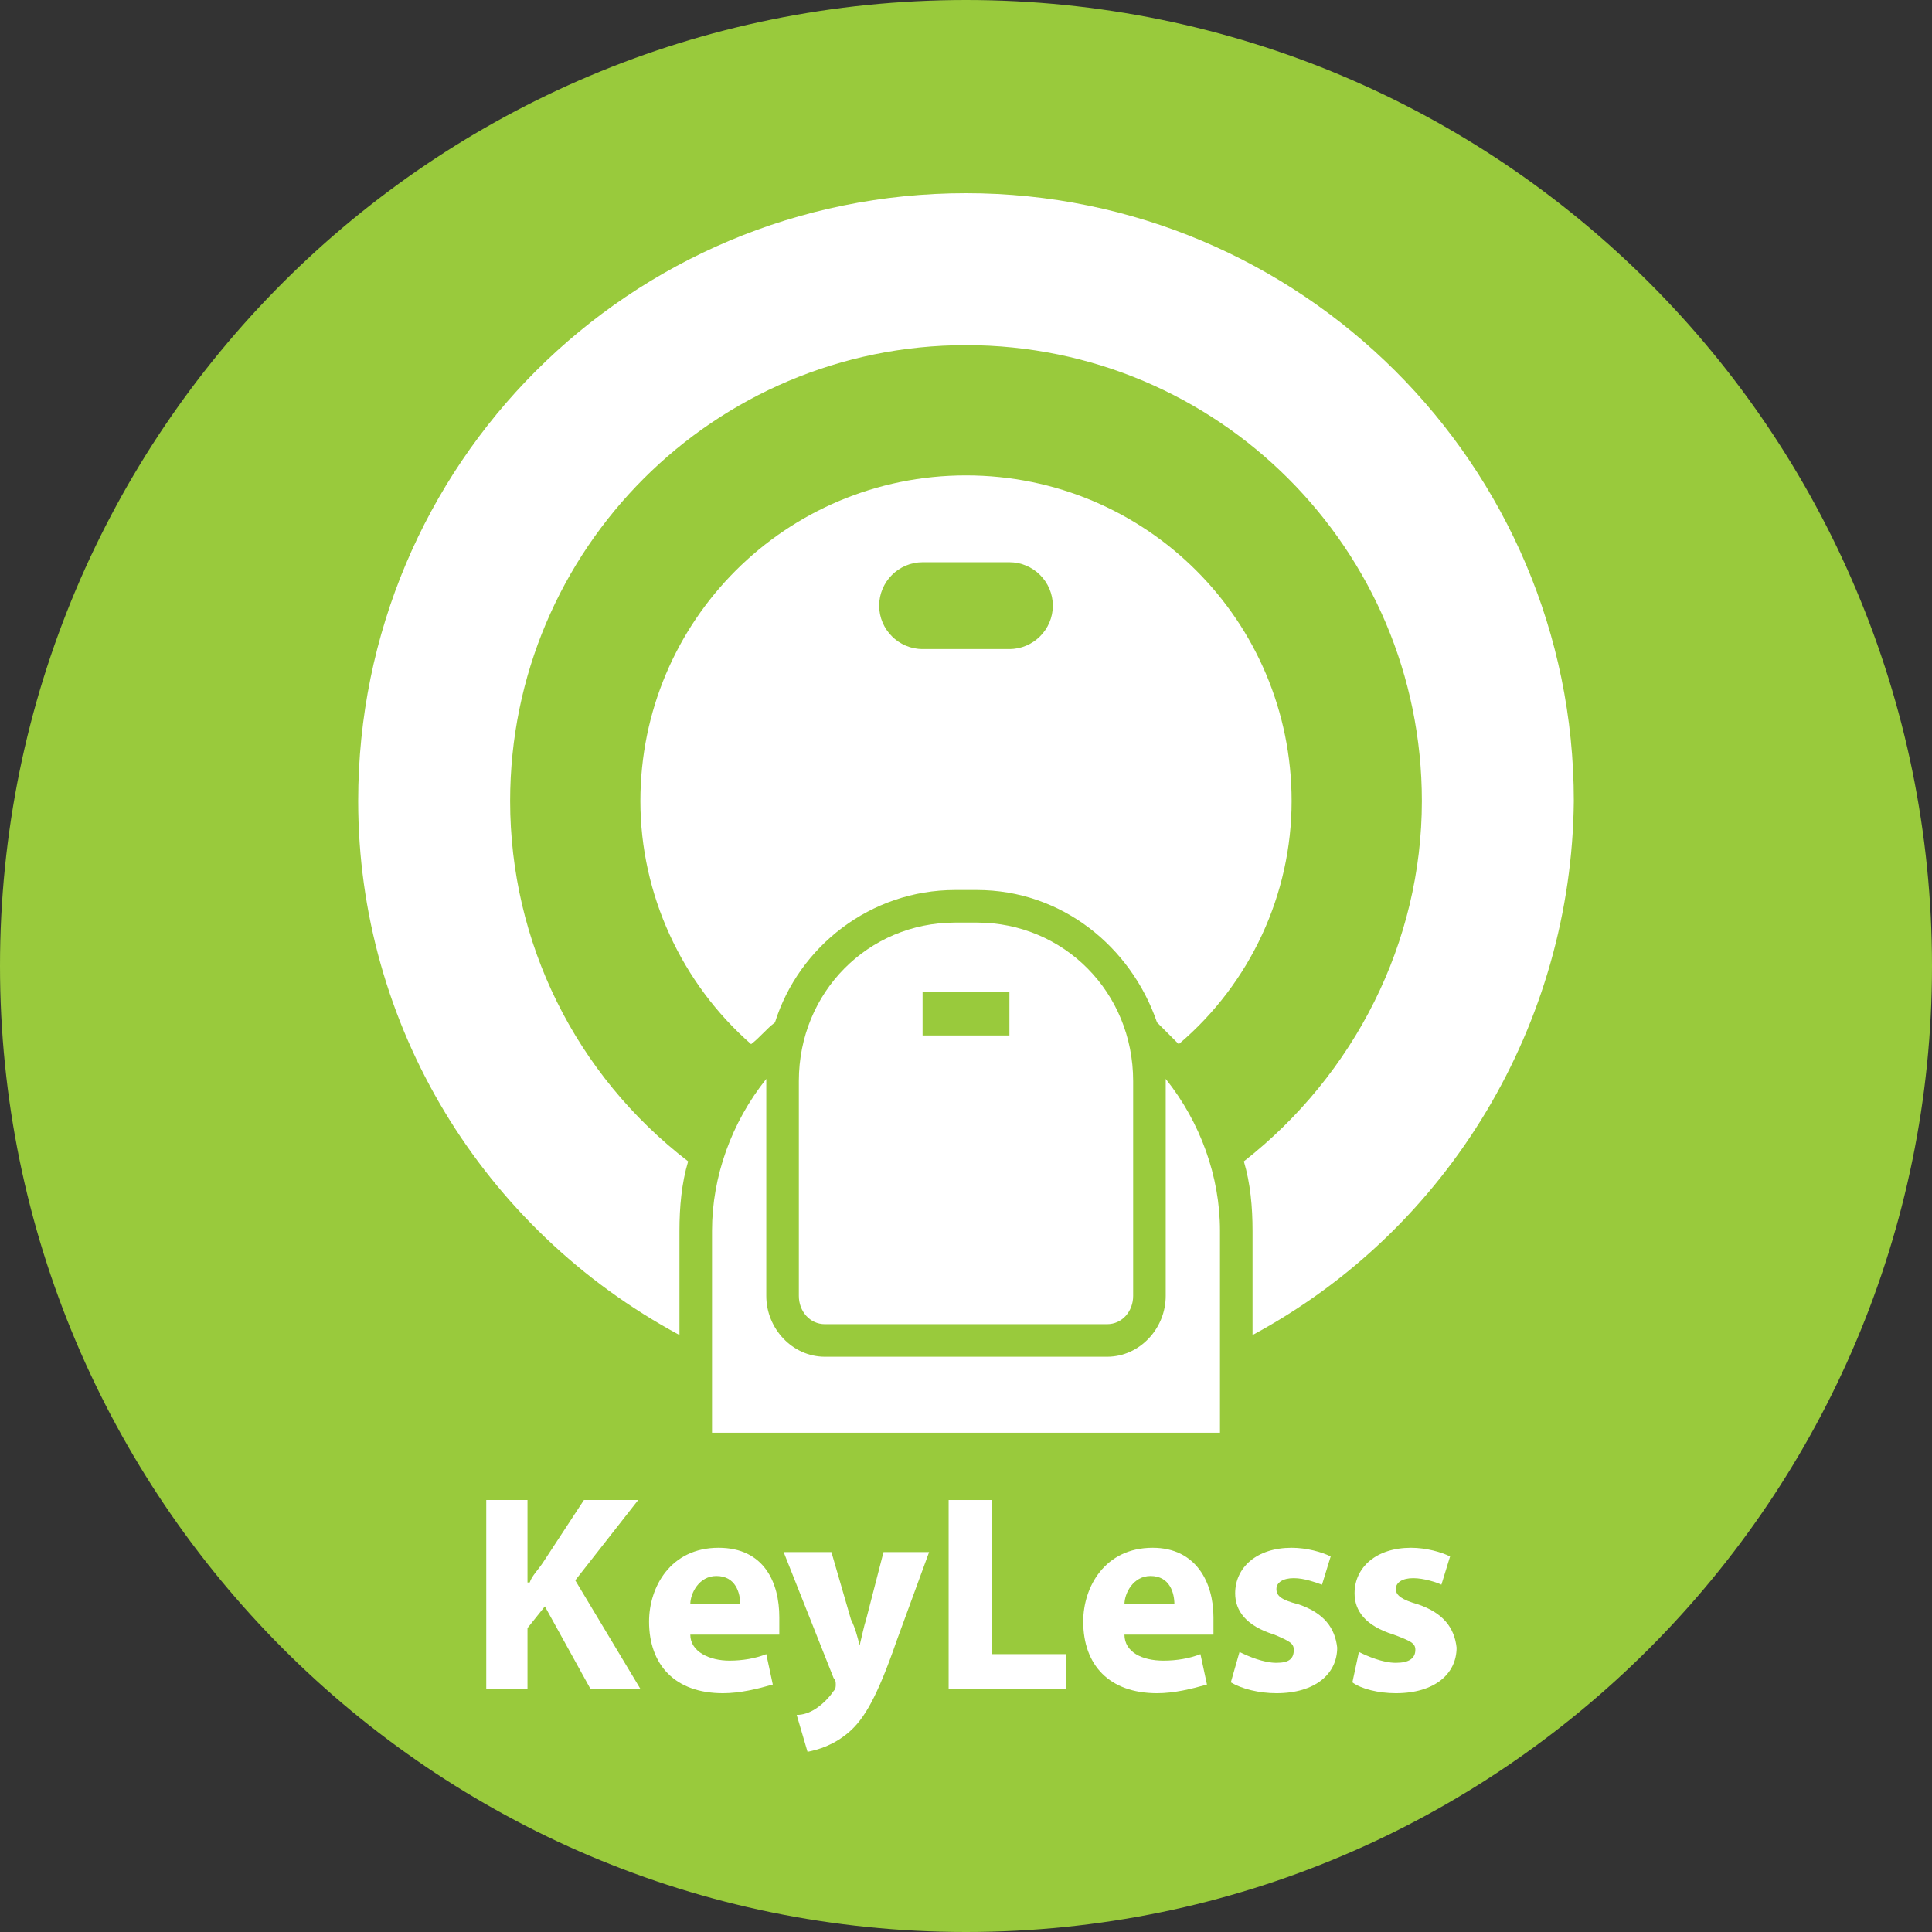 <?xml version="1.0" encoding="UTF-8"?>
<!DOCTYPE svg PUBLIC "-//W3C//DTD SVG 1.1//EN" "http://www.w3.org/Graphics/SVG/1.1/DTD/svg11.dtd">
<!-- Creator: CorelDRAW 2018 (64-Bit) -->
<svg xmlns="http://www.w3.org/2000/svg" xml:space="preserve" width="95px" height="95px" version="1.1" style="shape-rendering:geometricPrecision; text-rendering:geometricPrecision; image-rendering:optimizeQuality; fill-rule:evenodd; clip-rule:evenodd"
viewBox="0 0 8.9 8.9"
 xmlns:xlink="http://www.w3.org/1999/xlink">
 <rect x="0" y="0" width="8.9" height="8.9" fill="#333333" stroke="none"/>
 <defs>
  <style type="text/css">
   <![CDATA[
    .fil0 {fill:#99CA3C;fill-rule:nonzero}
    .fil1 {fill:white;fill-rule:nonzero}
   ]]>
  </style>
 </defs>
 <g id="Слой_x0020_1">
  <g id="_2981201462672">
   <path class="fil0" d="M8.9 4.45c0,2.45 -1.99,4.45 -4.45,4.45 -2.46,0 -4.45,-2 -4.45,-4.45 0,-2.46 1.99,-4.45 4.45,-4.45 2.46,0 4.45,1.99 4.45,4.45z"/>
   <path class="fil1" d="M4.45 0.89c-1.55,0 -2.8,1.25 -2.8,2.8 0,1.03 0.57,1.97 1.48,2.46l0 -0.48c0,-0.11 0.01,-0.22 0.04,-0.32 -0.52,-0.4 -0.82,-1.01 -0.82,-1.66 0,-1.16 0.94,-2.1 2.1,-2.1 1.16,0 2.1,0.94 2.1,2.1 0,0.65 -0.31,1.26 -0.82,1.66 0.03,0.1 0.04,0.21 0.04,0.32l0 0.48c0.91,-0.49 1.47,-1.44 1.48,-2.46 0,-1.55 -1.26,-2.8 -2.8,-2.8z"/>
   <path class="fil1" d="M4.45 2.19c-0.83,0 -1.5,0.67 -1.5,1.5 0,0.43 0.19,0.84 0.51,1.12 0.04,-0.03 0.07,-0.07 0.11,-0.1 0.11,-0.35 0.44,-0.61 0.83,-0.61l0.1 0c0.39,0 0.71,0.26 0.83,0.61 0.03,0.03 0.07,0.07 0.1,0.1 0.33,-0.28 0.52,-0.69 0.52,-1.12 0,-0.83 -0.67,-1.5 -1.5,-1.5zm-0.2 0.4l0.4 0c0.11,0 0.2,0.09 0.2,0.2 0,0.11 -0.09,0.2 -0.2,0.2l-0.4 0c-0.11,0 -0.2,-0.09 -0.2,-0.2 0,-0.11 0.09,-0.2 0.2,-0.2z"/>
   <path class="fil1" d="M4.4 4.25c-0.4,0 -0.72,0.32 -0.72,0.73l0 0.99c0,0.07 0.05,0.13 0.12,0.13l1.3 0c0.07,0 0.12,-0.06 0.12,-0.13l0 -0.99c0,-0.41 -0.32,-0.73 -0.72,-0.73l-0.1 0zm-0.15 0.32l0.4 0 0 0.2 -0.4 0 0 -0.2z"/>
   <path class="fil1" d="M5.37 4.97c0.16,0.2 0.25,0.45 0.25,0.7l0 0.93 -2.34 0 0 -0.93c0,-0.25 0.09,-0.5 0.25,-0.7l0 0 0 1c0,0.15 0.12,0.28 0.27,0.28l1.3 0c0.15,0 0.27,-0.13 0.27,-0.28l0 -1 0 0 0 0z"/>
   <path class="fil1" d="M2.94 6.91l-0.25 0 -0.19 0.29c-0.02,0.03 -0.05,0.06 -0.06,0.09l-0.01 0 0 -0.38 -0.19 0 0 0.87 0.19 0 0 -0.28 0.08 -0.1 0.21 0.38 0.23 0 -0.3 -0.5 0.29 -0.37z"/>
   <path class="fil1" d="M3.18 7.39c0,-0.05 0.04,-0.13 0.12,-0.13 0.09,0 0.11,0.08 0.11,0.13l-0.23 0zm0.13 -0.26c-0.22,0 -0.32,0.18 -0.32,0.34 0,0.2 0.12,0.33 0.34,0.33 0.08,0 0.16,-0.02 0.23,-0.04l-0.03 -0.14c-0.05,0.02 -0.11,0.03 -0.17,0.03 -0.09,0 -0.18,-0.04 -0.18,-0.12l0.41 0c0,-0.02 0,-0.05 0,-0.08 0,-0.16 -0.07,-0.32 -0.28,-0.32z"/>
   <path class="fil1" d="M3.99 7.46c-0.01,0.03 -0.02,0.08 -0.03,0.12l0 0c-0.01,-0.04 -0.02,-0.08 -0.04,-0.12l-0.09 -0.31 -0.22 0 0.23 0.58c0.01,0.01 0.01,0.02 0.01,0.03 0,0.01 0,0.02 -0.01,0.03 -0.02,0.03 -0.05,0.06 -0.08,0.08 -0.03,0.02 -0.06,0.03 -0.09,0.03l0.05 0.17c0.05,-0.01 0.12,-0.03 0.19,-0.09 0.07,-0.06 0.13,-0.16 0.22,-0.42l0.15 -0.41 -0.21 0 -0.08 0.31z"/>
   <polygon class="fil1" points="4.57,6.91 4.37,6.91 4.37,7.78 4.91,7.78 4.91,7.62 4.57,7.62 "/>
   <path class="fil1" d="M5.18 7.39c0,-0.05 0.04,-0.13 0.12,-0.13 0.09,0 0.11,0.08 0.11,0.13l-0.23 0zm0.13 -0.26c-0.22,0 -0.32,0.18 -0.32,0.34 0,0.2 0.12,0.33 0.34,0.33 0.08,0 0.16,-0.02 0.23,-0.04l-0.03 -0.14c-0.05,0.02 -0.11,0.03 -0.17,0.03 -0.1,0 -0.18,-0.04 -0.18,-0.12l0.41 0c0,-0.02 0,-0.05 0,-0.08 0,-0.16 -0.08,-0.32 -0.28,-0.32z"/>
   <path class="fil1" d="M5.98 7.39c-0.08,-0.02 -0.1,-0.04 -0.1,-0.07 0,-0.03 0.03,-0.05 0.08,-0.05 0.05,0 0.1,0.02 0.13,0.03l0.04 -0.13c-0.04,-0.02 -0.11,-0.04 -0.18,-0.04 -0.16,0 -0.26,0.09 -0.26,0.21 0,0.08 0.05,0.15 0.18,0.19 0.07,0.03 0.09,0.04 0.09,0.07 0,0.04 -0.02,0.06 -0.08,0.06 -0.06,0 -0.13,-0.03 -0.17,-0.05l-0.04 0.14c0.05,0.03 0.13,0.05 0.21,0.05 0.18,0 0.28,-0.09 0.28,-0.21 -0.01,-0.09 -0.06,-0.16 -0.18,-0.2z"/>
   <path class="fil1" d="M6.53 7.39c-0.07,-0.02 -0.1,-0.04 -0.1,-0.07 0,-0.03 0.03,-0.05 0.08,-0.05 0.05,0 0.11,0.02 0.13,0.03l0.04 -0.13c-0.04,-0.02 -0.11,-0.04 -0.18,-0.04 -0.16,0 -0.26,0.09 -0.26,0.21 0,0.08 0.05,0.15 0.18,0.19 0.08,0.03 0.1,0.04 0.1,0.07 0,0.04 -0.03,0.06 -0.09,0.06 -0.06,0 -0.13,-0.03 -0.17,-0.05l-0.03 0.14c0.04,0.03 0.12,0.05 0.2,0.05 0.18,0 0.28,-0.09 0.28,-0.21 -0.01,-0.09 -0.06,-0.16 -0.18,-0.2z"/>
  </g>
 </g>
</svg>

